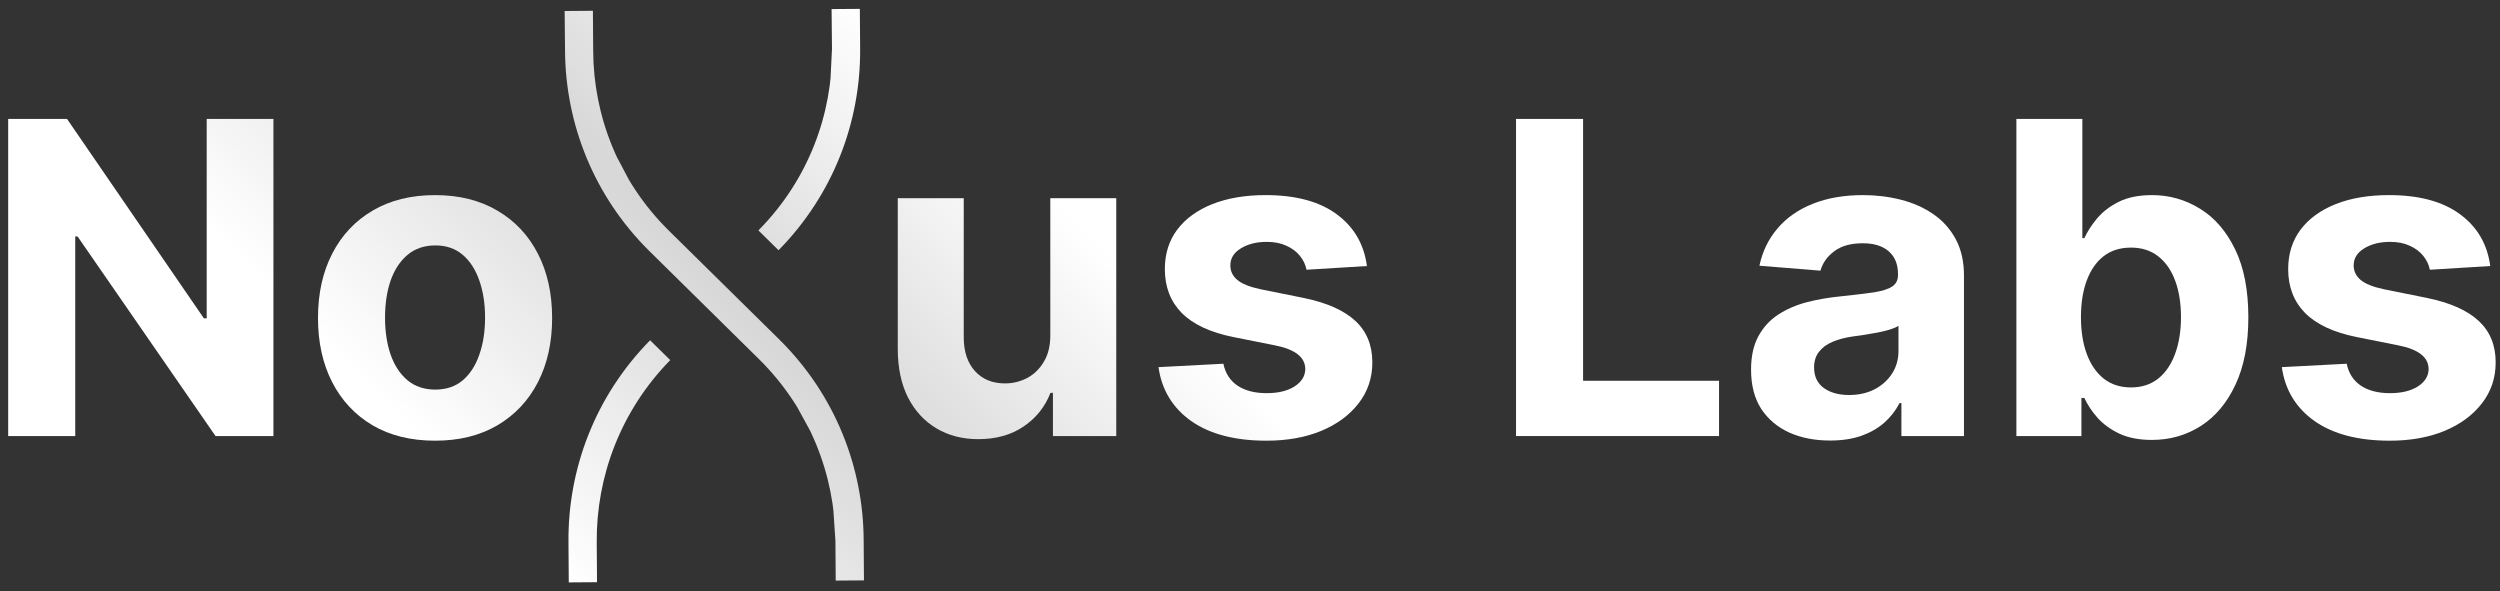 <svg width="258" height="61" viewBox="0 0 258 61" fill="none" xmlns="http://www.w3.org/2000/svg">
<rect x="0" y="0" width="258" height="61" fill="#333333" stroke="none"/>
<path d="M28.218 12.273V45H22.242L8.004 24.402H7.764V45H0.844V12.273H6.917L21.043 32.855H21.331V12.273H28.218Z" fill="url(#paint0_linear_7_7)"/>
<path d="M44.898 45.479C42.415 45.479 40.269 44.952 38.458 43.897C36.657 42.832 35.267 41.351 34.287 39.455C33.307 37.548 32.817 35.337 32.817 32.823C32.817 30.288 33.307 28.072 34.287 26.175C35.267 24.268 36.657 22.788 38.458 21.733C40.269 20.668 42.415 20.135 44.898 20.135C47.38 20.135 49.521 20.668 51.322 21.733C53.133 22.788 54.528 24.268 55.508 26.175C56.489 28.072 56.979 30.288 56.979 32.823C56.979 35.337 56.489 37.548 55.508 39.455C54.528 41.351 53.133 42.832 51.322 43.897C49.521 44.952 47.38 45.479 44.898 45.479ZM44.93 40.206C46.059 40.206 47.002 39.886 47.758 39.247C48.514 38.597 49.084 37.713 49.468 36.594C49.862 35.476 50.059 34.203 50.059 32.775C50.059 31.348 49.862 30.075 49.468 28.956C49.084 27.837 48.514 26.953 47.758 26.303C47.002 25.653 46.059 25.328 44.93 25.328C43.79 25.328 42.831 25.653 42.053 26.303C41.286 26.953 40.706 27.837 40.311 28.956C39.928 30.075 39.736 31.348 39.736 32.775C39.736 34.203 39.928 35.476 40.311 36.594C40.706 37.713 41.286 38.597 42.053 39.247C42.831 39.886 43.79 40.206 44.93 40.206Z" fill="url(#paint1_linear_7_7)"/>
<path d="M108.391 34.549V20.454H115.198V45H108.662V40.541H108.407C107.853 41.98 106.931 43.136 105.642 44.009C104.364 44.883 102.803 45.32 100.96 45.32C99.319 45.32 97.876 44.947 96.629 44.201C95.383 43.455 94.408 42.395 93.705 41.021C93.012 39.647 92.661 38.001 92.65 36.083V20.454H99.458V34.869C99.468 36.318 99.857 37.463 100.624 38.304C101.391 39.146 102.419 39.567 103.708 39.567C104.529 39.567 105.296 39.38 106.01 39.008C106.723 38.624 107.299 38.059 107.735 37.314C108.183 36.568 108.401 35.646 108.391 34.549Z" fill="url(#paint2_linear_7_7)"/>
<path d="M141.066 27.454L134.834 27.837C134.727 27.305 134.498 26.825 134.147 26.399C133.795 25.962 133.332 25.616 132.756 25.36C132.192 25.094 131.515 24.961 130.727 24.961C129.672 24.961 128.783 25.185 128.058 25.632C127.334 26.069 126.972 26.655 126.972 27.39C126.972 27.976 127.206 28.471 127.675 28.876C128.143 29.281 128.948 29.606 130.088 29.851L134.53 30.746C136.916 31.236 138.696 32.024 139.867 33.111C141.039 34.197 141.625 35.625 141.625 37.394C141.625 39.002 141.151 40.414 140.203 41.628C139.266 42.843 137.976 43.791 136.336 44.473C134.706 45.144 132.826 45.479 130.695 45.479C127.446 45.479 124.857 44.803 122.929 43.45C121.011 42.086 119.887 40.233 119.557 37.889L126.252 37.537C126.455 38.528 126.945 39.284 127.723 39.806C128.5 40.318 129.496 40.574 130.711 40.574C131.904 40.574 132.863 40.344 133.587 39.886C134.322 39.418 134.695 38.816 134.706 38.081C134.695 37.463 134.434 36.957 133.923 36.562C133.411 36.158 132.623 35.849 131.558 35.636L127.307 34.789C124.91 34.309 123.126 33.478 121.954 32.296C120.793 31.113 120.212 29.606 120.212 27.773C120.212 26.197 120.638 24.838 121.49 23.698C122.353 22.559 123.562 21.68 125.118 21.062C126.684 20.444 128.516 20.135 130.615 20.135C133.715 20.135 136.155 20.79 137.934 22.101C139.724 23.411 140.768 25.195 141.066 27.454Z" fill="url(#paint3_linear_7_7)"/>
<path d="M156.455 45V12.273H163.374V39.295H177.405V45H156.455Z" fill="url(#paint4_linear_7_7)"/>
<path d="M188.858 45.463C187.292 45.463 185.897 45.192 184.672 44.648C183.447 44.094 182.477 43.279 181.763 42.203C181.06 41.117 180.709 39.764 180.709 38.145C180.709 36.781 180.959 35.636 181.46 34.709C181.96 33.782 182.642 33.036 183.505 32.472C184.368 31.907 185.348 31.481 186.445 31.193C187.553 30.905 188.715 30.703 189.929 30.586C191.357 30.437 192.507 30.298 193.381 30.171C194.254 30.032 194.888 29.829 195.283 29.563C195.677 29.297 195.874 28.903 195.874 28.381V28.285C195.874 27.273 195.554 26.49 194.915 25.936C194.286 25.382 193.392 25.105 192.23 25.105C191.005 25.105 190.03 25.376 189.306 25.92C188.582 26.452 188.102 27.124 187.868 27.933L181.572 27.422C181.891 25.93 182.52 24.641 183.457 23.555C184.395 22.457 185.604 21.616 187.085 21.03C188.576 20.433 190.302 20.135 192.262 20.135C193.626 20.135 194.931 20.295 196.177 20.614C197.434 20.934 198.548 21.429 199.517 22.101C200.497 22.772 201.27 23.635 201.834 24.689C202.399 25.733 202.681 26.985 202.681 28.445V45H196.225V41.596H196.034C195.639 42.363 195.112 43.04 194.452 43.626C193.791 44.201 192.997 44.654 192.07 44.984C191.144 45.304 190.073 45.463 188.858 45.463ZM190.808 40.765C191.809 40.765 192.694 40.568 193.461 40.174C194.228 39.769 194.83 39.226 195.267 38.544C195.703 37.862 195.922 37.09 195.922 36.227V33.622C195.709 33.761 195.416 33.889 195.043 34.006C194.681 34.112 194.27 34.213 193.812 34.309C193.354 34.395 192.896 34.474 192.438 34.549C191.98 34.613 191.564 34.672 191.192 34.725C190.393 34.842 189.695 35.028 189.098 35.284C188.502 35.54 188.038 35.886 187.708 36.323C187.378 36.749 187.213 37.282 187.213 37.921C187.213 38.848 187.548 39.556 188.219 40.046C188.901 40.526 189.764 40.765 190.808 40.765Z" fill="url(#paint5_linear_7_7)"/>
<path d="M208.091 45V12.273H214.898V24.577H215.106C215.404 23.917 215.836 23.246 216.4 22.564C216.976 21.872 217.721 21.296 218.637 20.838C219.564 20.369 220.715 20.135 222.089 20.135C223.879 20.135 225.53 20.604 227.043 21.541C228.556 22.468 229.765 23.869 230.67 25.744C231.576 27.608 232.029 29.947 232.029 32.759C232.029 35.497 231.587 37.809 230.702 39.695C229.829 41.57 228.636 42.992 227.123 43.961C225.621 44.92 223.938 45.4 222.073 45.4C220.752 45.4 219.628 45.181 218.701 44.744C217.785 44.307 217.034 43.759 216.448 43.098C215.862 42.427 215.415 41.751 215.106 41.069H214.802V45H208.091ZM214.754 32.727C214.754 34.187 214.957 35.46 215.362 36.547C215.766 37.633 216.352 38.48 217.119 39.087C217.886 39.684 218.819 39.982 219.916 39.982C221.024 39.982 221.961 39.679 222.728 39.071C223.495 38.453 224.076 37.601 224.47 36.515C224.875 35.417 225.077 34.155 225.077 32.727C225.077 31.31 224.88 30.064 224.486 28.988C224.092 27.912 223.511 27.07 222.744 26.463C221.977 25.856 221.034 25.552 219.916 25.552C218.808 25.552 217.87 25.845 217.103 26.431C216.347 27.017 215.766 27.848 215.362 28.924C214.957 30 214.754 31.268 214.754 32.727Z" fill="url(#paint6_linear_7_7)"/>
<path d="M256.994 27.454L250.761 27.837C250.655 27.305 250.426 26.825 250.074 26.399C249.723 25.962 249.259 25.616 248.684 25.36C248.119 25.094 247.443 24.961 246.655 24.961C245.6 24.961 244.71 25.185 243.986 25.632C243.261 26.069 242.899 26.655 242.899 27.39C242.899 27.976 243.134 28.471 243.602 28.876C244.071 29.281 244.875 29.606 246.015 29.851L250.458 30.746C252.844 31.236 254.623 32.024 255.795 33.111C256.967 34.197 257.553 35.625 257.553 37.394C257.553 39.002 257.079 40.414 256.131 41.628C255.193 42.843 253.904 43.791 252.264 44.473C250.634 45.144 248.753 45.479 246.623 45.479C243.373 45.479 240.785 44.803 238.856 43.45C236.939 42.086 235.815 40.233 235.484 37.889L242.18 37.537C242.383 38.528 242.873 39.284 243.65 39.806C244.428 40.318 245.424 40.574 246.639 40.574C247.832 40.574 248.791 40.344 249.515 39.886C250.25 39.418 250.623 38.816 250.634 38.081C250.623 37.463 250.362 36.957 249.851 36.562C249.339 36.158 248.551 35.849 247.486 35.636L243.235 34.789C240.838 34.309 239.053 33.478 237.881 32.296C236.72 31.113 236.14 29.606 236.14 27.773C236.14 26.197 236.566 24.838 237.418 23.698C238.281 22.559 239.49 21.68 241.046 21.062C242.612 20.444 244.444 20.135 246.543 20.135C249.643 20.135 252.082 20.79 253.862 22.101C255.651 23.411 256.695 25.195 256.994 27.454Z" fill="url(#paint7_linear_7_7)"/>
<path d="M58.272 1.135L61.188 1.114L61.217 5.238C61.245 11.977 63.853 18.703 69.031 23.806L69.079 23.854L69.076 23.851L80.409 35.022C86.191 40.728 89.102 48.242 89.131 55.77L89.161 59.896L86.245 59.917L86.215 55.793C86.174 49.013 83.554 42.25 78.368 37.101L67.025 25.92C61.271 20.236 58.363 12.761 58.312 5.265L58.272 1.135ZM85.82 0.936L88.736 0.915L88.766 5.039C88.823 12.538 86.021 20.058 80.346 25.823L80.345 25.824L78.268 23.777L78.315 23.729C83.418 18.553 85.929 11.792 85.86 5.056L85.86 5.054L85.82 0.936ZM67.091 35.116L69.168 37.163C64.053 42.387 61.53 49.182 61.583 55.958L61.612 60.082L58.697 60.103L58.667 55.979C58.591 48.453 61.395 40.901 67.091 35.116ZM85.996 52.531H88.94L89.088 55.743L86.215 55.793L85.996 52.531ZM82.264 42L83.663 42.713L84.082 45.504L84.044 45.251L82.264 42ZM85.86 5.056L88.766 5.039L88.62 8.196L85.705 8.196L85.86 5.056ZM61.814 15.321L62.5 14L64.903 18.551L61.835 18.241L61.814 15.321Z" fill="url(#paint8_linear_7_7)"/>
<defs>
<linearGradient id="paint0_linear_7_7" x1="51.425" y1="52.936" x2="95.841" y2="7.919" gradientUnits="userSpaceOnUse">
<stop stop-color="white"/>
<stop offset="0.524" stop-color="#D7D7D7"/>
<stop offset="1" stop-color="white"/>
</linearGradient>
<linearGradient id="paint1_linear_7_7" x1="51.425" y1="52.936" x2="95.841" y2="7.919" gradientUnits="userSpaceOnUse">
<stop stop-color="white"/>
<stop offset="0.524" stop-color="#D7D7D7"/>
<stop offset="1" stop-color="white"/>
</linearGradient>
<linearGradient id="paint2_linear_7_7" x1="51.425" y1="52.936" x2="95.841" y2="7.919" gradientUnits="userSpaceOnUse">
<stop stop-color="white"/>
<stop offset="0.524" stop-color="#D7D7D7"/>
<stop offset="1" stop-color="white"/>
</linearGradient>
<linearGradient id="paint3_linear_7_7" x1="51.425" y1="52.936" x2="95.841" y2="7.919" gradientUnits="userSpaceOnUse">
<stop stop-color="white"/>
<stop offset="0.524" stop-color="#D7D7D7"/>
<stop offset="1" stop-color="white"/>
</linearGradient>
<linearGradient id="paint4_linear_7_7" x1="51.425" y1="52.936" x2="95.841" y2="7.919" gradientUnits="userSpaceOnUse">
<stop stop-color="white"/>
<stop offset="0.524" stop-color="#D7D7D7"/>
<stop offset="1" stop-color="white"/>
</linearGradient>
<linearGradient id="paint5_linear_7_7" x1="51.425" y1="52.936" x2="95.841" y2="7.919" gradientUnits="userSpaceOnUse">
<stop stop-color="white"/>
<stop offset="0.524" stop-color="#D7D7D7"/>
<stop offset="1" stop-color="white"/>
</linearGradient>
<linearGradient id="paint6_linear_7_7" x1="51.425" y1="52.936" x2="95.841" y2="7.919" gradientUnits="userSpaceOnUse">
<stop stop-color="white"/>
<stop offset="0.524" stop-color="#D7D7D7"/>
<stop offset="1" stop-color="white"/>
</linearGradient>
<linearGradient id="paint7_linear_7_7" x1="51.425" y1="52.936" x2="95.841" y2="7.919" gradientUnits="userSpaceOnUse">
<stop stop-color="white"/>
<stop offset="0.524" stop-color="#D7D7D7"/>
<stop offset="1" stop-color="white"/>
</linearGradient>
<linearGradient id="paint8_linear_7_7" x1="51.425" y1="52.936" x2="95.841" y2="7.919" gradientUnits="userSpaceOnUse">
<stop stop-color="white"/>
<stop offset="0.524" stop-color="#D7D7D7"/>
<stop offset="1" stop-color="white"/>
</linearGradient>
</defs>
</svg>
